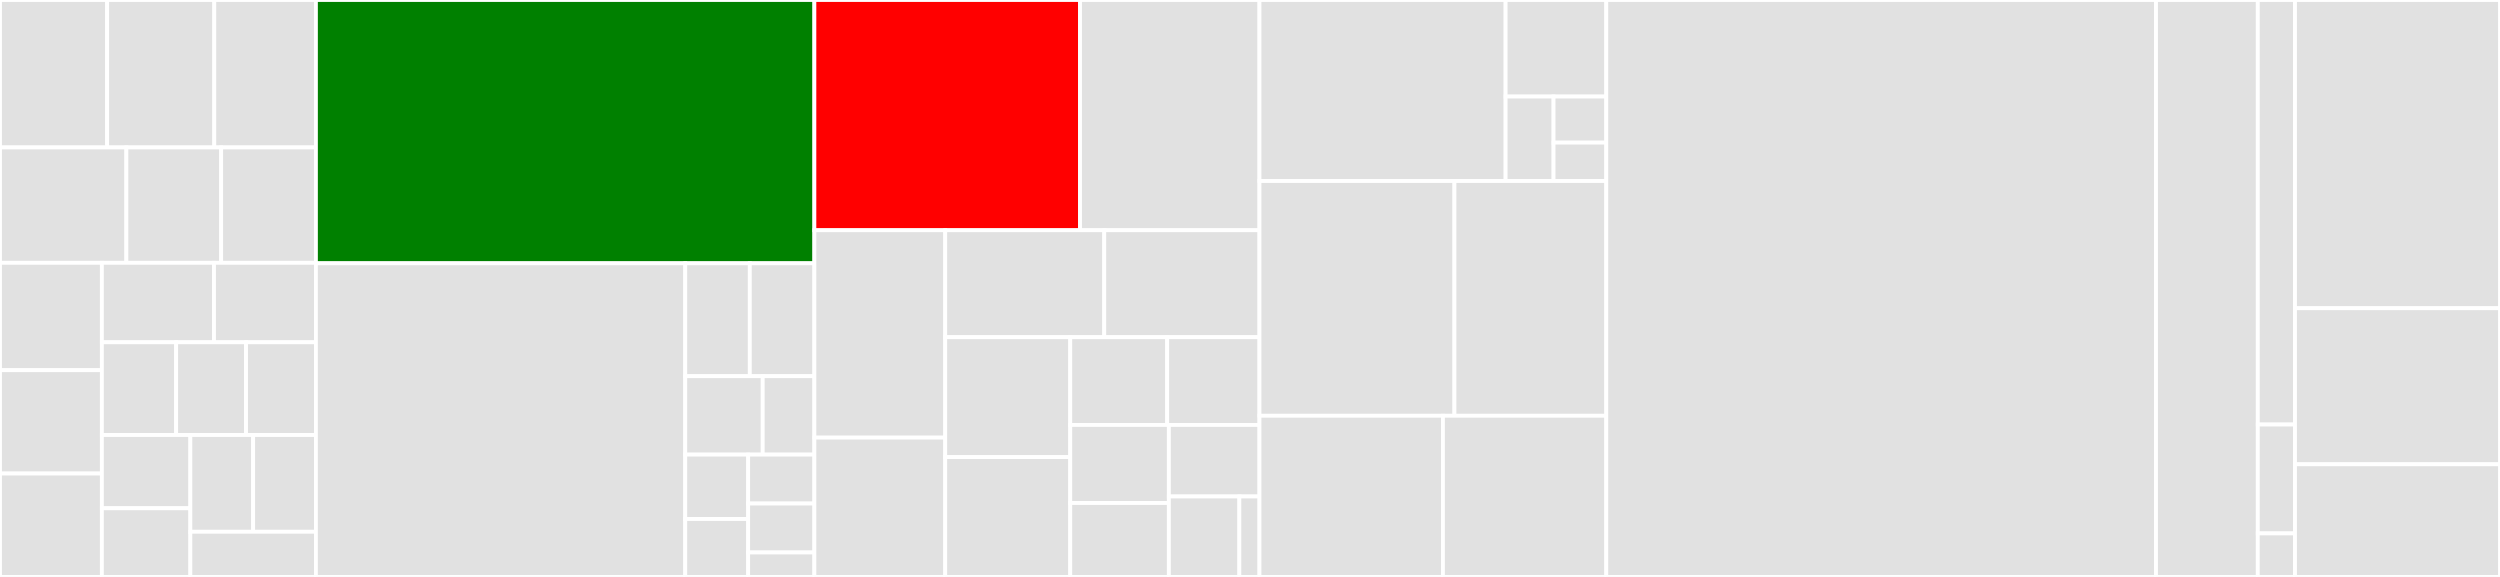 <svg baseProfile="full" width="650" height="150" viewBox="0 0 650 150" version="1.1"
xmlns="http://www.w3.org/2000/svg" xmlns:ev="http://www.w3.org/2001/xml-events"
xmlns:xlink="http://www.w3.org/1999/xlink">

<rect x="0" y="0" width="650" height="150" fill="#333333" stroke="none"/>

<style>rect.s{mask:url(#mask);}</style>
<defs>
  <pattern id="white" width="4" height="4" patternUnits="userSpaceOnUse" patternTransform="rotate(45)">
    <rect width="2" height="2" transform="translate(0,0)" fill="white"></rect>
  </pattern>
  <mask id="mask">
    <rect x="0" y="0" width="100%" height="100%" fill="url(#white)"></rect>
  </mask>
</defs>

<rect x="0" y="0" width="27.856" height="38.333" fill="#e1e1e1" stroke="white" stroke-width="1" class=" tooltipped" data-content="pkg/dbc/analysis/passes/definitiontypeorder/analyzer.go"><title>pkg/dbc/analysis/passes/definitiontypeorder/analyzer.go</title></rect>
<rect x="27.856" y="0" width="27.856" height="38.333" fill="#e1e1e1" stroke="white" stroke-width="1" class=" tooltipped" data-content="pkg/dbc/analysis/passes/nodereferences/analyzer.go"><title>pkg/dbc/analysis/passes/nodereferences/analyzer.go</title></rect>
<rect x="55.712" y="0" width="26.428" height="38.333" fill="#e1e1e1" stroke="white" stroke-width="1" class=" tooltipped" data-content="pkg/dbc/analysis/passes/multiplexedsignals/analyzer.go"><title>pkg/dbc/analysis/passes/multiplexedsignals/analyzer.go</title></rect>
<rect x="0" y="38.333" width="32.856" height="30" fill="#e1e1e1" stroke="white" stroke-width="1" class=" tooltipped" data-content="pkg/dbc/analysis/passes/boolprefix/analyzer.go"><title>pkg/dbc/analysis/passes/boolprefix/analyzer.go</title></rect>
<rect x="32.856" y="38.333" width="24.642" height="30" fill="#e1e1e1" stroke="white" stroke-width="1" class=" tooltipped" data-content="pkg/dbc/analysis/passes/intervals/analyzer.go"><title>pkg/dbc/analysis/passes/intervals/analyzer.go</title></rect>
<rect x="57.498" y="38.333" width="24.642" height="30" fill="#e1e1e1" stroke="white" stroke-width="1" class=" tooltipped" data-content="pkg/dbc/analysis/passes/siunits/analyzer.go"><title>pkg/dbc/analysis/passes/siunits/analyzer.go</title></rect>
<rect x="0" y="68.333" width="26.486" height="27.911" fill="#e1e1e1" stroke="white" stroke-width="1" class=" tooltipped" data-content="pkg/dbc/analysis/passes/valuedescriptions/analyzer.go"><title>pkg/dbc/analysis/passes/valuedescriptions/analyzer.go</title></rect>
<rect x="0" y="96.245" width="26.486" height="26.878" fill="#e1e1e1" stroke="white" stroke-width="1" class=" tooltipped" data-content="pkg/dbc/analysis/passes/singletondefinitions/analyzer.go"><title>pkg/dbc/analysis/passes/singletondefinitions/analyzer.go</title></rect>
<rect x="0" y="123.122" width="26.486" height="26.878" fill="#e1e1e1" stroke="white" stroke-width="1" class=" tooltipped" data-content="pkg/dbc/analysis/passes/unitsuffixes/analyzer.go"><title>pkg/dbc/analysis/passes/unitsuffixes/analyzer.go</title></rect>
<rect x="26.486" y="68.333" width="29.152" height="20.663" fill="#e1e1e1" stroke="white" stroke-width="1" class=" tooltipped" data-content="pkg/dbc/analysis/passes/requireddefinitions/analyzer.go"><title>pkg/dbc/analysis/passes/requireddefinitions/analyzer.go</title></rect>
<rect x="55.638" y="68.333" width="26.502" height="20.663" fill="#e1e1e1" stroke="white" stroke-width="1" class=" tooltipped" data-content="pkg/dbc/analysis/passes/uniquesignalnames/analyzer.go"><title>pkg/dbc/analysis/passes/uniquesignalnames/analyzer.go</title></rect>
<rect x="26.486" y="88.996" width="19.309" height="24.106" fill="#e1e1e1" stroke="white" stroke-width="1" class=" tooltipped" data-content="pkg/dbc/analysis/passes/signalbounds/analyzer.go"><title>pkg/dbc/analysis/passes/signalbounds/analyzer.go</title></rect>
<rect x="45.794" y="88.996" width="18.173" height="24.106" fill="#e1e1e1" stroke="white" stroke-width="1" class=" tooltipped" data-content="pkg/dbc/analysis/passes/noreservedsignals/analyzer.go"><title>pkg/dbc/analysis/passes/noreservedsignals/analyzer.go</title></rect>
<rect x="63.967" y="88.996" width="18.173" height="24.106" fill="#e1e1e1" stroke="white" stroke-width="1" class=" tooltipped" data-content="pkg/dbc/analysis/passes/signalnames/analyzer.go"><title>pkg/dbc/analysis/passes/signalnames/analyzer.go</title></rect>
<rect x="26.486" y="113.102" width="23.004" height="19.044" fill="#e1e1e1" stroke="white" stroke-width="1" class=" tooltipped" data-content="pkg/dbc/analysis/passes/uniquenodenames/analyzer.go"><title>pkg/dbc/analysis/passes/uniquenodenames/analyzer.go</title></rect>
<rect x="26.486" y="132.146" width="23.004" height="17.854" fill="#e1e1e1" stroke="white" stroke-width="1" class=" tooltipped" data-content="pkg/dbc/analysis/passes/messagenames/analyzer.go"><title>pkg/dbc/analysis/passes/messagenames/analyzer.go</title></rect>
<rect x="49.49" y="113.102" width="16.325" height="25.157" fill="#e1e1e1" stroke="white" stroke-width="1" class=" tooltipped" data-content="pkg/dbc/analysis/passes/newsymbols/analyzer.go"><title>pkg/dbc/analysis/passes/newsymbols/analyzer.go</title></rect>
<rect x="65.815" y="113.102" width="16.325" height="25.157" fill="#e1e1e1" stroke="white" stroke-width="1" class=" tooltipped" data-content="pkg/dbc/analysis/passes/version/analyzer.go"><title>pkg/dbc/analysis/passes/version/analyzer.go</title></rect>
<rect x="49.49" y="138.26" width="32.65" height="11.74" fill="#e1e1e1" stroke="white" stroke-width="1" class=" tooltipped" data-content="pkg/dbc/analysis/passes/lineendings/analyzer.go"><title>pkg/dbc/analysis/passes/lineendings/analyzer.go</title></rect>
<rect x="82.14" y="0" width="129.598" height="68.451" fill="green" stroke="white" stroke-width="1" class=" tooltipped" data-content="pkg/dbc/parser.go"><title>pkg/dbc/parser.go</title></rect>
<rect x="82.14" y="68.451" width="96.024" height="81.549" fill="#e1e1e1" stroke="white" stroke-width="1" class=" tooltipped" data-content="pkg/dbc/def.go"><title>pkg/dbc/def.go</title></rect>
<rect x="178.164" y="68.451" width="16.787" height="29.358" fill="#e1e1e1" stroke="white" stroke-width="1" class=" tooltipped" data-content="pkg/dbc/error.go"><title>pkg/dbc/error.go</title></rect>
<rect x="194.951" y="68.451" width="16.787" height="29.358" fill="#e1e1e1" stroke="white" stroke-width="1" class=" tooltipped" data-content="pkg/dbc/identifier.go"><title>pkg/dbc/identifier.go</title></rect>
<rect x="178.164" y="97.808" width="20.145" height="20.387" fill="#e1e1e1" stroke="white" stroke-width="1" class=" tooltipped" data-content="pkg/dbc/messageid.go"><title>pkg/dbc/messageid.go</title></rect>
<rect x="198.308" y="97.808" width="13.43" height="20.387" fill="#e1e1e1" stroke="white" stroke-width="1" class=" tooltipped" data-content="pkg/dbc/attributevaluetype.go"><title>pkg/dbc/attributevaluetype.go</title></rect>
<rect x="178.164" y="118.196" width="16.357" height="16.739" fill="#e1e1e1" stroke="white" stroke-width="1" class=" tooltipped" data-content="pkg/dbc/objecttype.go"><title>pkg/dbc/objecttype.go</title></rect>
<rect x="178.164" y="134.935" width="16.357" height="15.065" fill="#e1e1e1" stroke="white" stroke-width="1" class=" tooltipped" data-content="pkg/dbc/accesstype.go"><title>pkg/dbc/accesstype.go</title></rect>
<rect x="194.52" y="118.196" width="17.218" height="12.722" fill="#e1e1e1" stroke="white" stroke-width="1" class=" tooltipped" data-content="pkg/dbc/envvartype.go"><title>pkg/dbc/envvartype.go</title></rect>
<rect x="194.52" y="130.917" width="17.218" height="12.722" fill="#e1e1e1" stroke="white" stroke-width="1" class=" tooltipped" data-content="pkg/dbc/signalvaluetype.go"><title>pkg/dbc/signalvaluetype.go</title></rect>
<rect x="194.52" y="143.639" width="17.218" height="6.361" fill="#e1e1e1" stroke="white" stroke-width="1" class=" tooltipped" data-content="pkg/dbc/independent_signals.go"><title>pkg/dbc/independent_signals.go</title></rect>
<rect x="211.738" y="0" width="69.07" height="59.858" fill="red" stroke="white" stroke-width="1" class=" tooltipped" data-content="pkg/socketcan/emulator.go"><title>pkg/socketcan/emulator.go</title></rect>
<rect x="280.808" y="0" width="46.656" height="59.858" fill="#e1e1e1" stroke="white" stroke-width="1" class=" tooltipped" data-content="pkg/socketcan/udp.go"><title>pkg/socketcan/udp.go</title></rect>
<rect x="211.738" y="59.858" width="34.019" height="53.924" fill="#e1e1e1" stroke="white" stroke-width="1" class=" tooltipped" data-content="pkg/socketcan/frame.go"><title>pkg/socketcan/frame.go</title></rect>
<rect x="211.738" y="113.782" width="34.019" height="36.218" fill="#e1e1e1" stroke="white" stroke-width="1" class=" tooltipped" data-content="pkg/socketcan/dial.go"><title>pkg/socketcan/dial.go</title></rect>
<rect x="245.757" y="59.858" width="41.346" height="27.813" fill="#e1e1e1" stroke="white" stroke-width="1" class=" tooltipped" data-content="pkg/socketcan/fileconn.go"><title>pkg/socketcan/fileconn.go</title></rect>
<rect x="287.103" y="59.858" width="40.361" height="27.813" fill="#e1e1e1" stroke="white" stroke-width="1" class=" tooltipped" data-content="pkg/socketcan/receiver.go"><title>pkg/socketcan/receiver.go</title></rect>
<rect x="245.757" y="87.671" width="32.507" height="31.164" fill="#e1e1e1" stroke="white" stroke-width="1" class=" tooltipped" data-content="pkg/socketcan/errorframe.go"><title>pkg/socketcan/errorframe.go</title></rect>
<rect x="245.757" y="118.836" width="32.507" height="31.164" fill="#e1e1e1" stroke="white" stroke-width="1" class=" tooltipped" data-content="pkg/socketcan/transmitter.go"><title>pkg/socketcan/transmitter.go</title></rect>
<rect x="278.264" y="87.671" width="25.2" height="22.817" fill="#e1e1e1" stroke="white" stroke-width="1" class=" tooltipped" data-content="pkg/socketcan/errorclass_string.go"><title>pkg/socketcan/errorclass_string.go</title></rect>
<rect x="303.464" y="87.671" width="24" height="22.817" fill="#e1e1e1" stroke="white" stroke-width="1" class=" tooltipped" data-content="pkg/socketcan/dialraw_linux.go"><title>pkg/socketcan/dialraw_linux.go</title></rect>
<rect x="278.264" y="110.488" width="25.639" height="20.29" fill="#e1e1e1" stroke="white" stroke-width="1" class=" tooltipped" data-content="pkg/socketcan/transceivererror_string.go"><title>pkg/socketcan/transceivererror_string.go</title></rect>
<rect x="278.264" y="130.778" width="25.639" height="19.222" fill="#e1e1e1" stroke="white" stroke-width="1" class=" tooltipped" data-content="pkg/socketcan/protocolviolationerror_string.go"><title>pkg/socketcan/protocolviolationerror_string.go</title></rect>
<rect x="303.904" y="110.488" width="23.56" height="18.594" fill="#e1e1e1" stroke="white" stroke-width="1" class=" tooltipped" data-content="pkg/socketcan/controllererror_string.go"><title>pkg/socketcan/controllererror_string.go</title></rect>
<rect x="303.904" y="129.082" width="18.325" height="20.918" fill="#e1e1e1" stroke="white" stroke-width="1" class=" tooltipped" data-content="pkg/socketcan/protocolviolationerrorlocation_string.go"><title>pkg/socketcan/protocolviolationerrorlocation_string.go</title></rect>
<rect x="322.229" y="129.082" width="5.236" height="20.918" fill="#e1e1e1" stroke="white" stroke-width="1" class=" tooltipped" data-content="pkg/socketcan/canrawaddr.go"><title>pkg/socketcan/canrawaddr.go</title></rect>
<rect x="327.464" y="0" width="63.993" height="47.065" fill="#e1e1e1" stroke="white" stroke-width="1" class=" tooltipped" data-content="pkg/descriptor/signal.go"><title>pkg/descriptor/signal.go</title></rect>
<rect x="391.457" y="0" width="26.179" height="25.101" fill="#e1e1e1" stroke="white" stroke-width="1" class=" tooltipped" data-content="pkg/descriptor/database.go"><title>pkg/descriptor/database.go</title></rect>
<rect x="391.457" y="25.101" width="12.466" height="21.964" fill="#e1e1e1" stroke="white" stroke-width="1" class=" tooltipped" data-content="pkg/descriptor/sendtype.go"><title>pkg/descriptor/sendtype.go</title></rect>
<rect x="403.923" y="25.101" width="13.713" height="11.98" fill="#e1e1e1" stroke="white" stroke-width="1" class=" tooltipped" data-content="pkg/descriptor/message.go"><title>pkg/descriptor/message.go</title></rect>
<rect x="403.923" y="37.081" width="13.713" height="9.983" fill="#e1e1e1" stroke="white" stroke-width="1" class=" tooltipped" data-content="pkg/descriptor/sendtype_string.go"><title>pkg/descriptor/sendtype_string.go</title></rect>
<rect x="327.464" y="47.065" width="50.693" height="61.032" fill="#e1e1e1" stroke="white" stroke-width="1" class=" tooltipped" data-content="pkg/canrunner/run.go"><title>pkg/canrunner/run.go</title></rect>
<rect x="378.158" y="47.065" width="39.478" height="61.032" fill="#e1e1e1" stroke="white" stroke-width="1" class=" tooltipped" data-content="pkg/cantext/encode.go"><title>pkg/cantext/encode.go</title></rect>
<rect x="327.464" y="108.097" width="47.699" height="41.903" fill="#e1e1e1" stroke="white" stroke-width="1" class=" tooltipped" data-content="pkg/candebug/http.go"><title>pkg/candebug/http.go</title></rect>
<rect x="375.164" y="108.097" width="42.472" height="41.903" fill="#e1e1e1" stroke="white" stroke-width="1" class=" tooltipped" data-content="pkg/canjson/encode.go"><title>pkg/canjson/encode.go</title></rect>
<rect x="417.635" y="0" width="142.923" height="150.0" fill="#e1e1e1" stroke="white" stroke-width="1" class=" tooltipped" data-content="internal/generate/file.go"><title>internal/generate/file.go</title></rect>
<rect x="560.559" y="0" width="26.467" height="150" fill="#e1e1e1" stroke="white" stroke-width="1" class=" tooltipped" data-content="internal/generate/compile.go"><title>internal/generate/compile.go</title></rect>
<rect x="587.026" y="0" width="9.674" height="110.377" fill="#e1e1e1" stroke="white" stroke-width="1" class=" tooltipped" data-content="internal/reinterpret/reinterpret.go"><title>internal/reinterpret/reinterpret.go</title></rect>
<rect x="587.026" y="110.377" width="9.674" height="28.302" fill="#e1e1e1" stroke="white" stroke-width="1" class=" tooltipped" data-content="internal/identifiers/case.go"><title>internal/identifiers/case.go</title></rect>
<rect x="587.026" y="138.679" width="9.674" height="11.321" fill="#e1e1e1" stroke="white" stroke-width="1" class=" tooltipped" data-content="internal/identifiers/char.go"><title>internal/identifiers/char.go</title></rect>
<rect x="596.7" y="0" width="53.3" height="80.137" fill="#e1e1e1" stroke="white" stroke-width="1" class=" tooltipped" data-content="data.go"><title>data.go</title></rect>
<rect x="596.7" y="80.137" width="53.3" height="40.582" fill="#e1e1e1" stroke="white" stroke-width="1" class=" tooltipped" data-content="frame.go"><title>frame.go</title></rect>
<rect x="596.7" y="120.719" width="53.3" height="29.281" fill="#e1e1e1" stroke="white" stroke-width="1" class=" tooltipped" data-content="frame_json.go"><title>frame_json.go</title></rect>
</svg>